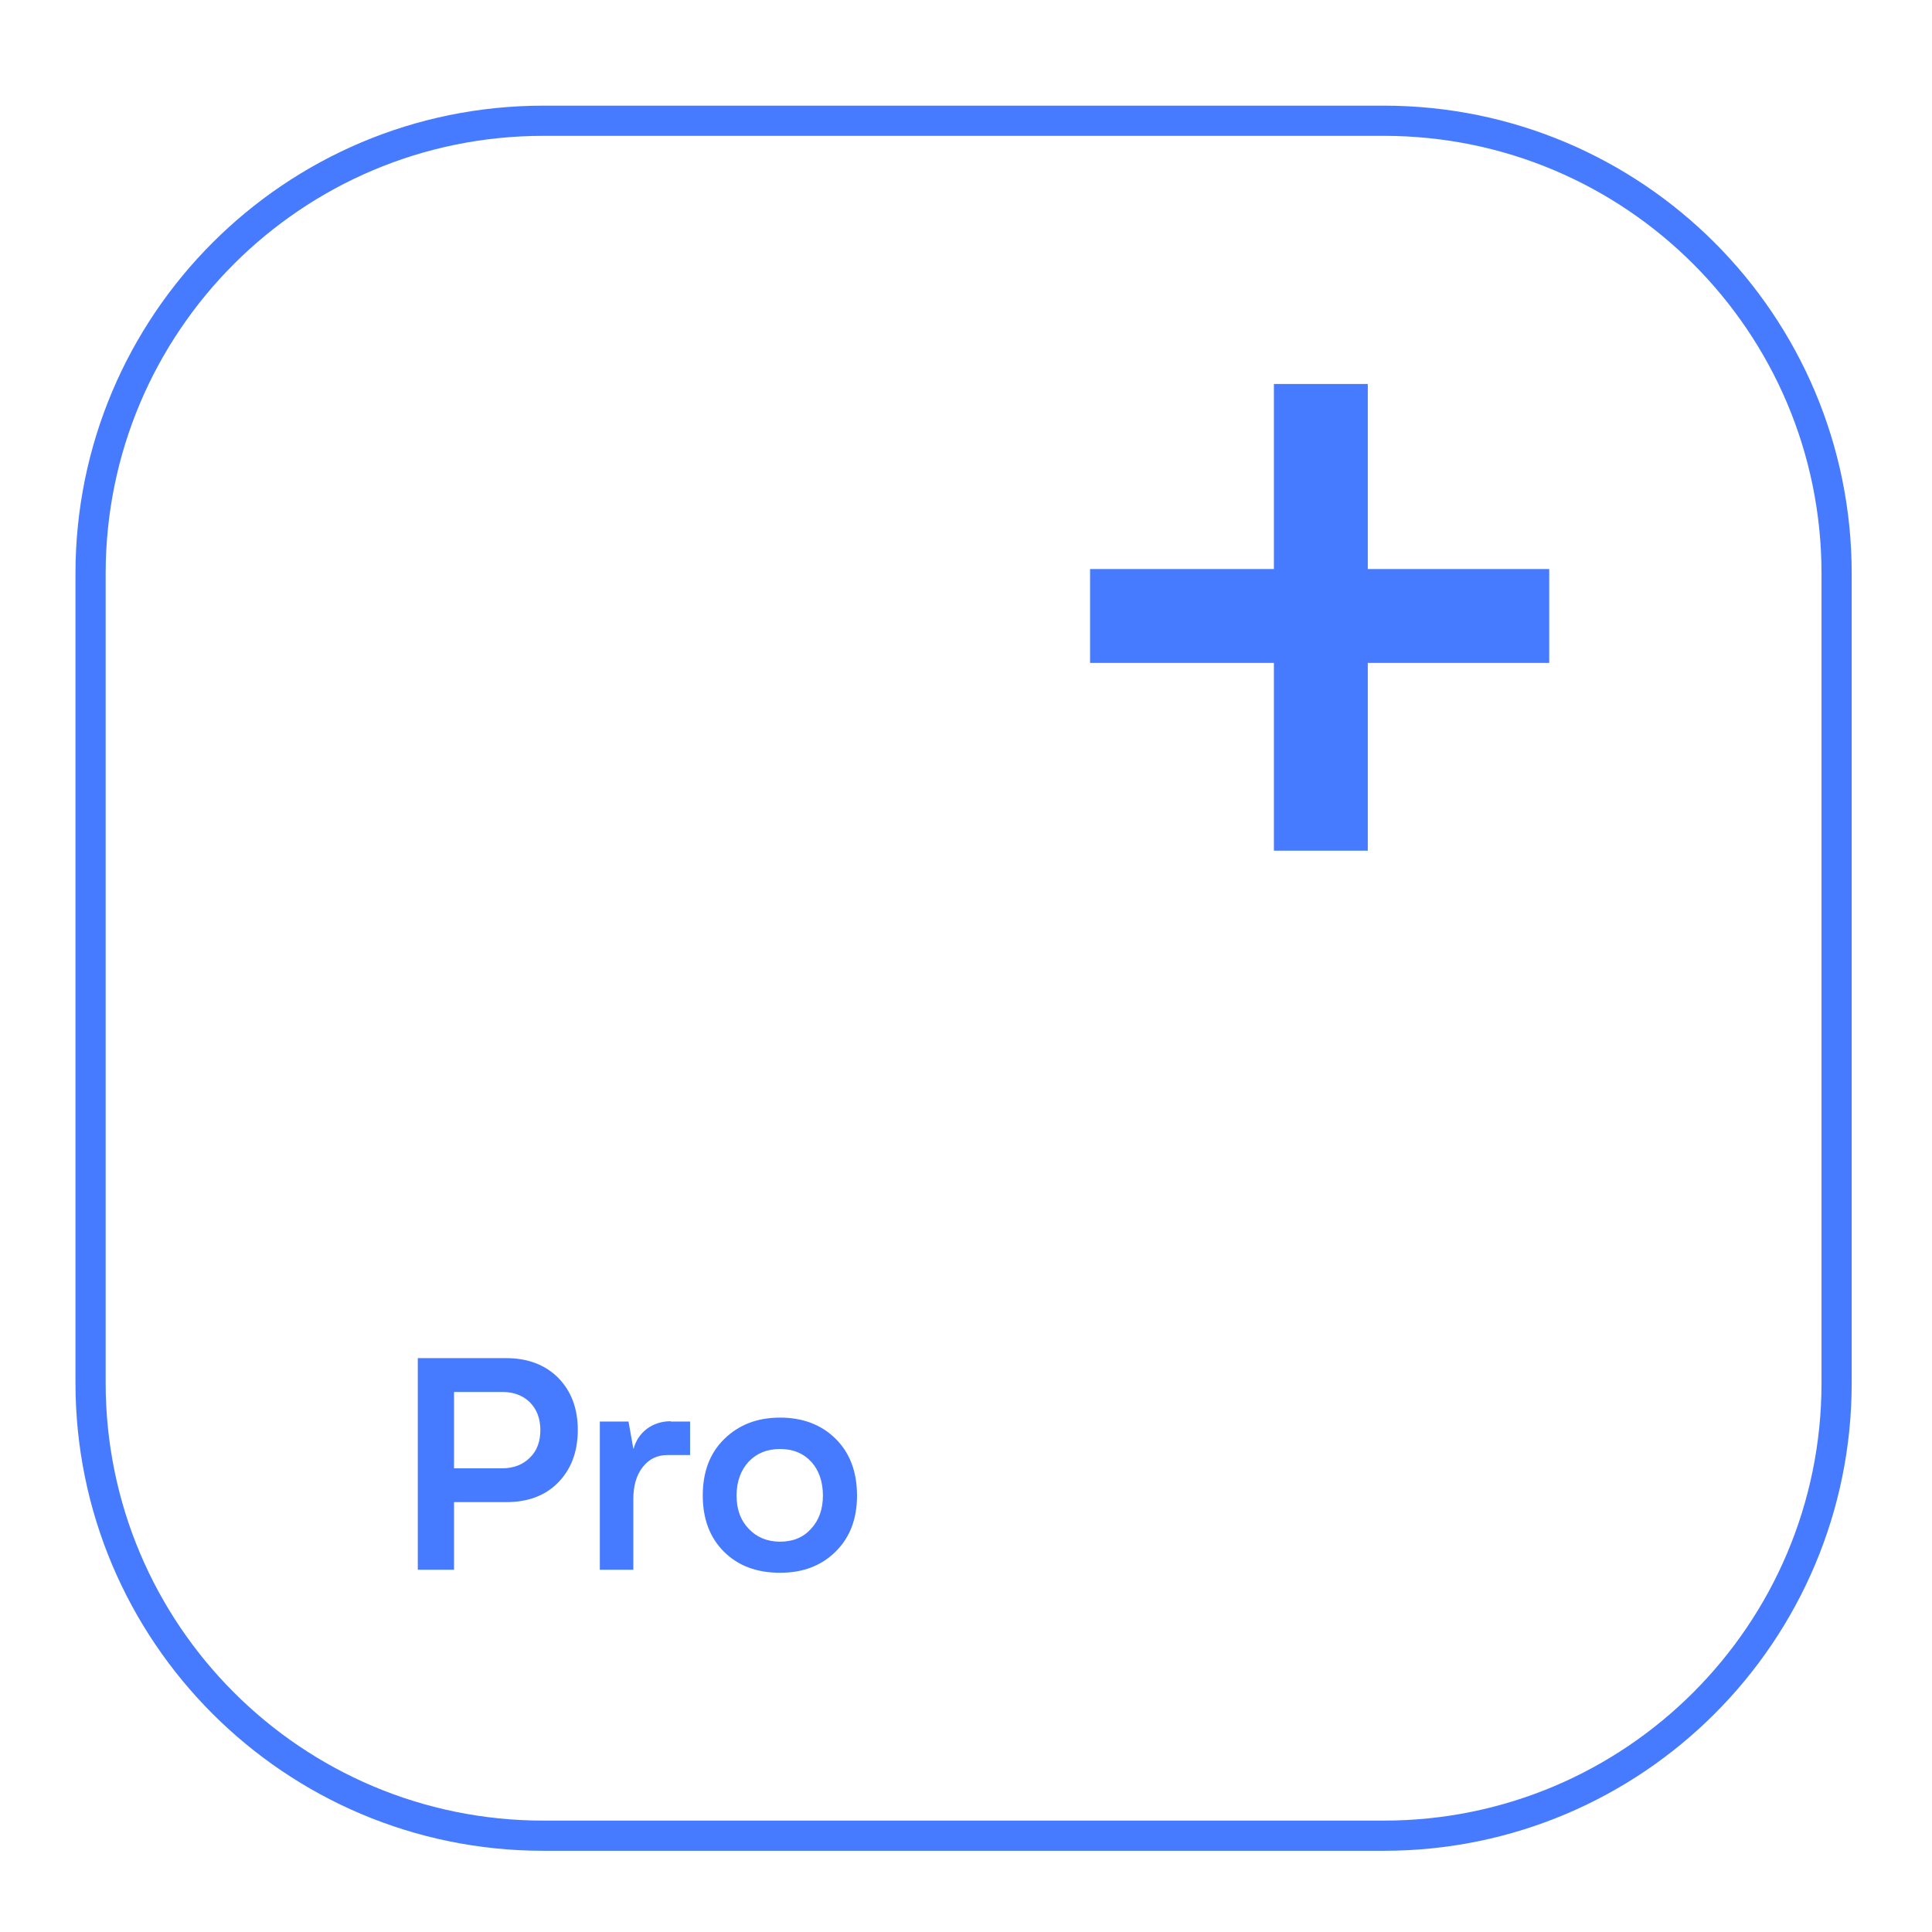 <svg width="64" height="64" viewBox="0 0 64 64" fill="none" xmlns="http://www.w3.org/2000/svg">
<path d="M45.84 4H18C9.716 4 3 10.716 3 19V45.81C3 54.094 9.716 60.81 18 60.81H45.84C54.124 60.81 60.84 54.094 60.84 45.81V19C60.84 10.716 54.124 4 45.84 4Z" stroke="#477BFF"/>
<path d="M51.32 18.85V21.96H45.31V28.18H42.2V21.96H36.11V18.85H42.2V12.72H45.31V18.85H51.32Z" fill="#477BFF"/>
<path d="M16.77 44.99C17.48 44.99 18.06 45.21 18.49 45.64C18.92 46.08 19.14 46.65 19.14 47.37C19.14 48.09 18.92 48.67 18.49 49.11C18.06 49.55 17.48 49.76 16.77 49.76H15.04V52H13.84V44.99H16.77ZM16.63 48.64C17.01 48.64 17.32 48.52 17.55 48.29C17.79 48.06 17.9 47.75 17.9 47.37C17.9 46.99 17.78 46.68 17.55 46.45C17.31 46.22 17.01 46.11 16.63 46.11H15.04V48.64H16.63Z" fill="#477BFF"/>
<path d="M22.22 47.09H22.86V48.2H22.11C21.77 48.2 21.5 48.33 21.29 48.6C21.08 48.87 20.98 49.22 20.98 49.66V52H19.87V47.09H20.82L20.98 47.99H20.99C21.06 47.72 21.21 47.5 21.43 47.33C21.65 47.17 21.91 47.08 22.22 47.08V47.09Z" fill="#477BFF"/>
<path d="M25.84 52.1C25.07 52.1 24.45 51.87 23.98 51.4C23.51 50.93 23.28 50.31 23.28 49.54C23.28 48.77 23.51 48.14 23.99 47.67C24.47 47.2 25.08 46.96 25.84 46.96C26.6 46.96 27.22 47.2 27.69 47.67C28.16 48.14 28.39 48.77 28.39 49.54C28.39 50.31 28.16 50.92 27.69 51.39C27.22 51.86 26.61 52.1 25.84 52.1ZM24.8 50.64C25.06 50.92 25.41 51.07 25.84 51.07C26.27 51.07 26.61 50.93 26.87 50.64C27.13 50.36 27.26 49.99 27.26 49.54C27.26 49.09 27.13 48.7 26.87 48.42C26.61 48.14 26.27 48 25.84 48C25.41 48 25.07 48.14 24.8 48.42C24.54 48.7 24.4 49.08 24.4 49.54C24.4 50 24.53 50.36 24.8 50.64Z" fill="#477BFF"/>
</svg>
